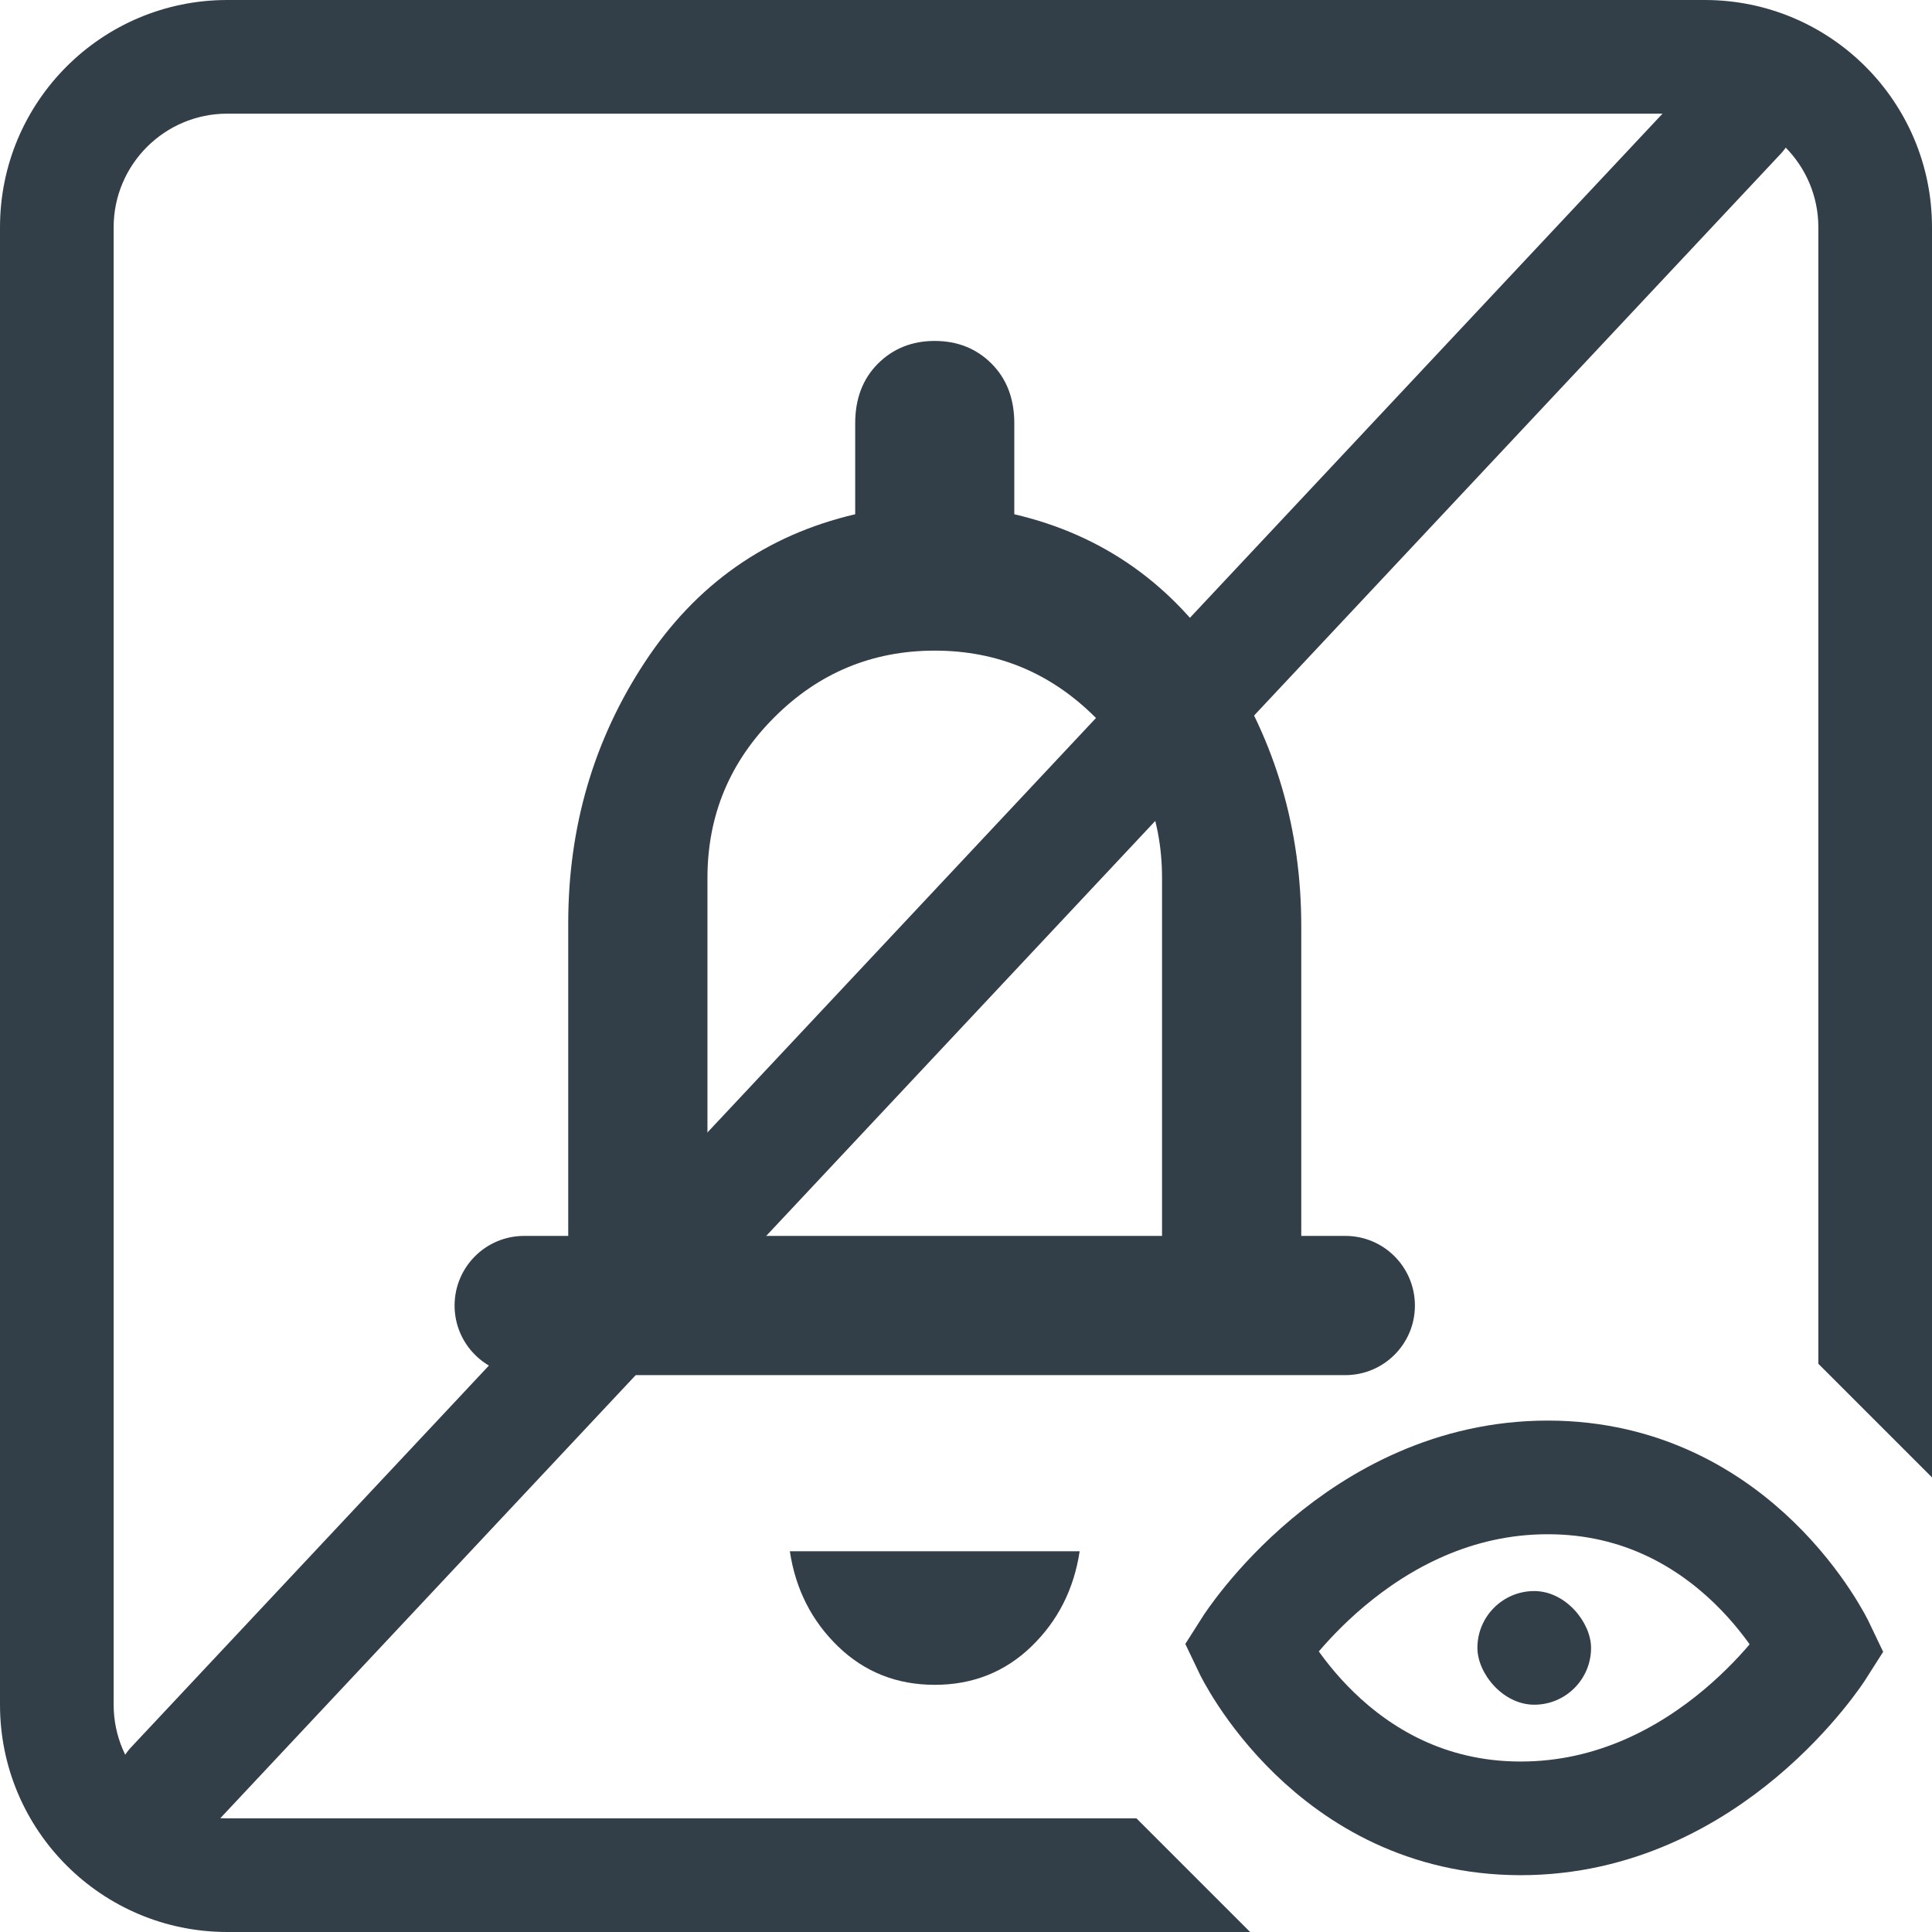 <svg width="17" height="17" viewBox="0 0 17 17" fill="none" xmlns="http://www.w3.org/2000/svg">
<path fill-rule="evenodd" clip-rule="evenodd" d="M15.635 0.658C15.837 0.847 15.852 1.157 15.671 1.351L1.882 16.059C1.7 16.253 1.389 16.257 1.188 16.068C0.987 15.88 0.971 15.569 1.153 15.375L14.941 0.667C15.123 0.473 15.434 0.469 15.635 0.658Z" fill="#333F48"/>
<path d="M8.225 14.825C8.558 14.825 8.842 14.713 9.075 14.488C9.308 14.263 9.45 13.983 9.5 13.65H6.95C7 13.983 7.142 14.263 7.375 14.488C7.608 14.713 7.892 14.825 8.225 14.825ZM4 11.488C4 11.826 4.274 12.1 4.612 12.1H11.838C12.176 12.1 12.45 11.826 12.45 11.488C12.45 11.149 12.176 10.875 11.838 10.875H11.45V8.15C11.45 7.3 11.225 6.529 10.775 5.837C10.325 5.146 9.708 4.708 8.925 4.525V3.725C8.925 3.508 8.858 3.333 8.725 3.2C8.592 3.067 8.425 3 8.225 3C8.025 3 7.858 3.067 7.725 3.2C7.592 3.333 7.525 3.508 7.525 3.725V4.525C6.742 4.708 6.125 5.142 5.675 5.825C5.225 6.508 5 7.275 5 8.125V10.875H4.612C4.274 10.875 4 11.149 4 11.488ZM6.225 10.875V7.725C6.225 7.175 6.421 6.704 6.813 6.312C7.204 5.921 7.675 5.725 8.225 5.725C8.775 5.725 9.246 5.921 9.638 6.312C10.029 6.704 10.225 7.175 10.225 7.725V10.875H6.225Z" fill="#333F48"/>
<path d="M15 1H2C1.448 1 1 1.448 1 2V15C1 15.552 1.448 16 2 16H10L11 17H2C0.895 17 0 16.105 0 15V2C0 0.895 0.895 0 2 0H15C16.105 0 17 0.895 17 2V13L16 12V2C16 1.448 15.552 1 15 1Z" fill="#333F48"/>
<path d="M13.381 16C15.048 16 16 14.5 16 14.5C16 14.5 15.286 13 13.619 13C11.952 13 11 14.5 11 14.5C11 14.5 11.714 16 13.381 16Z" stroke="#333F48"/>
<rect x="13" y="14" width="1" height="1" rx="0.5" fill="#333F48"/>
</svg>
